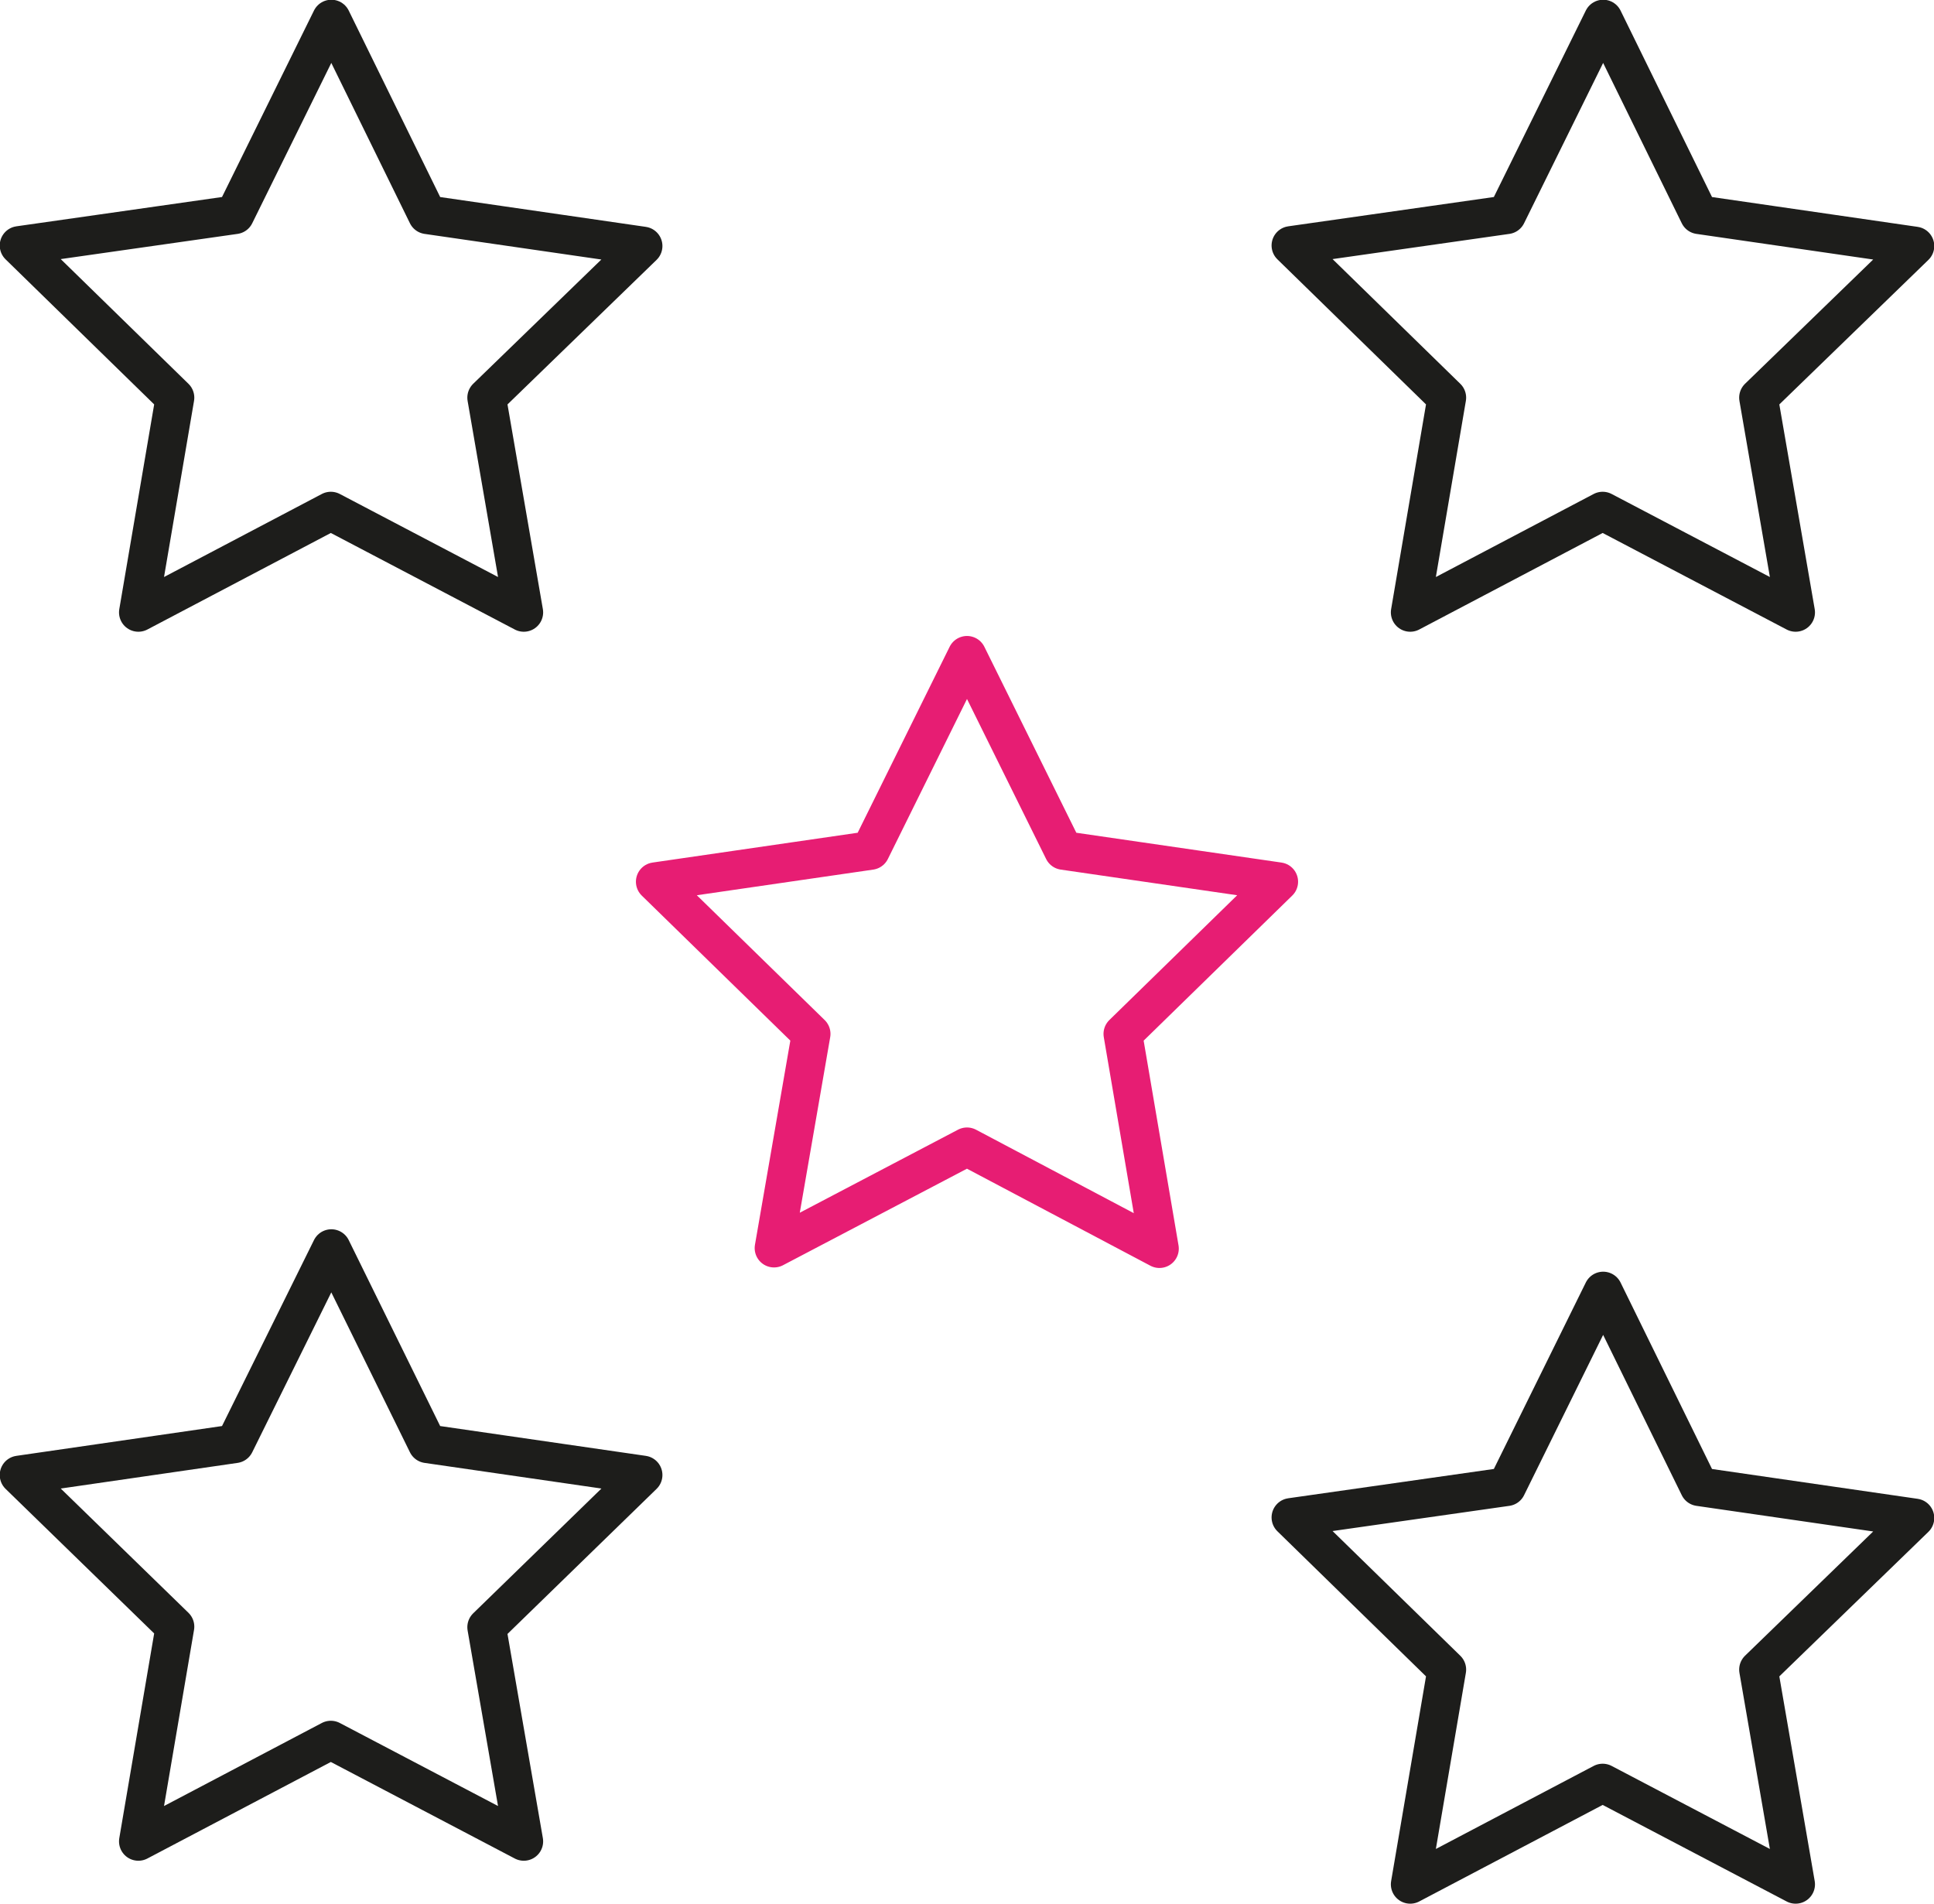 <?xml version="1.0" encoding="UTF-8"?>
<svg id="a" data-name="Laag 2" xmlns="http://www.w3.org/2000/svg" viewBox="0 0 36.48 35.91">
  <defs>
    <style>
      .b {
        stroke: #e71d73;
      }

      .b, .c {
        fill: none;
        stroke-linecap: round;
        stroke-linejoin: round;
        stroke-width: .73px;
      }

      .c {
        stroke: #1d1d1b;
      }
    </style>
  </defs>
  <polygon class="c" points="9.88 11.55 6.24 9.64 2.61 11.55 3.3 7.5 .36 4.63 4.43 4.05 6.25 .36 8.06 4.05 12.13 4.64 9.18 7.5 9.88 11.55"/>
  <polygon class="c" points="33.87 11.55 30.23 9.64 26.6 11.55 27.29 7.5 24.35 4.63 28.42 4.05 30.24 .36 32.05 4.05 36.12 4.64 33.17 7.5 33.87 11.55"/>
  <polygon class="c" points="9.88 34.73 6.24 32.82 2.61 34.73 3.3 30.68 .36 27.82 4.43 27.23 6.25 23.55 8.06 27.23 12.13 27.82 9.18 30.69 9.88 34.73"/>
  <polygon class="c" points="33.87 35.54 30.23 33.63 26.6 35.54 27.29 31.49 24.35 28.62 28.42 28.04 30.24 24.35 32.05 28.04 36.12 28.63 33.17 31.49 33.87 35.54"/>
  <polygon class="b" points="21.87 23.55 18.24 21.63 14.6 23.54 15.3 19.5 12.36 16.63 16.42 16.04 18.24 12.36 20.06 16.04 24.12 16.63 21.18 19.5 21.87 23.55"/>
</svg>